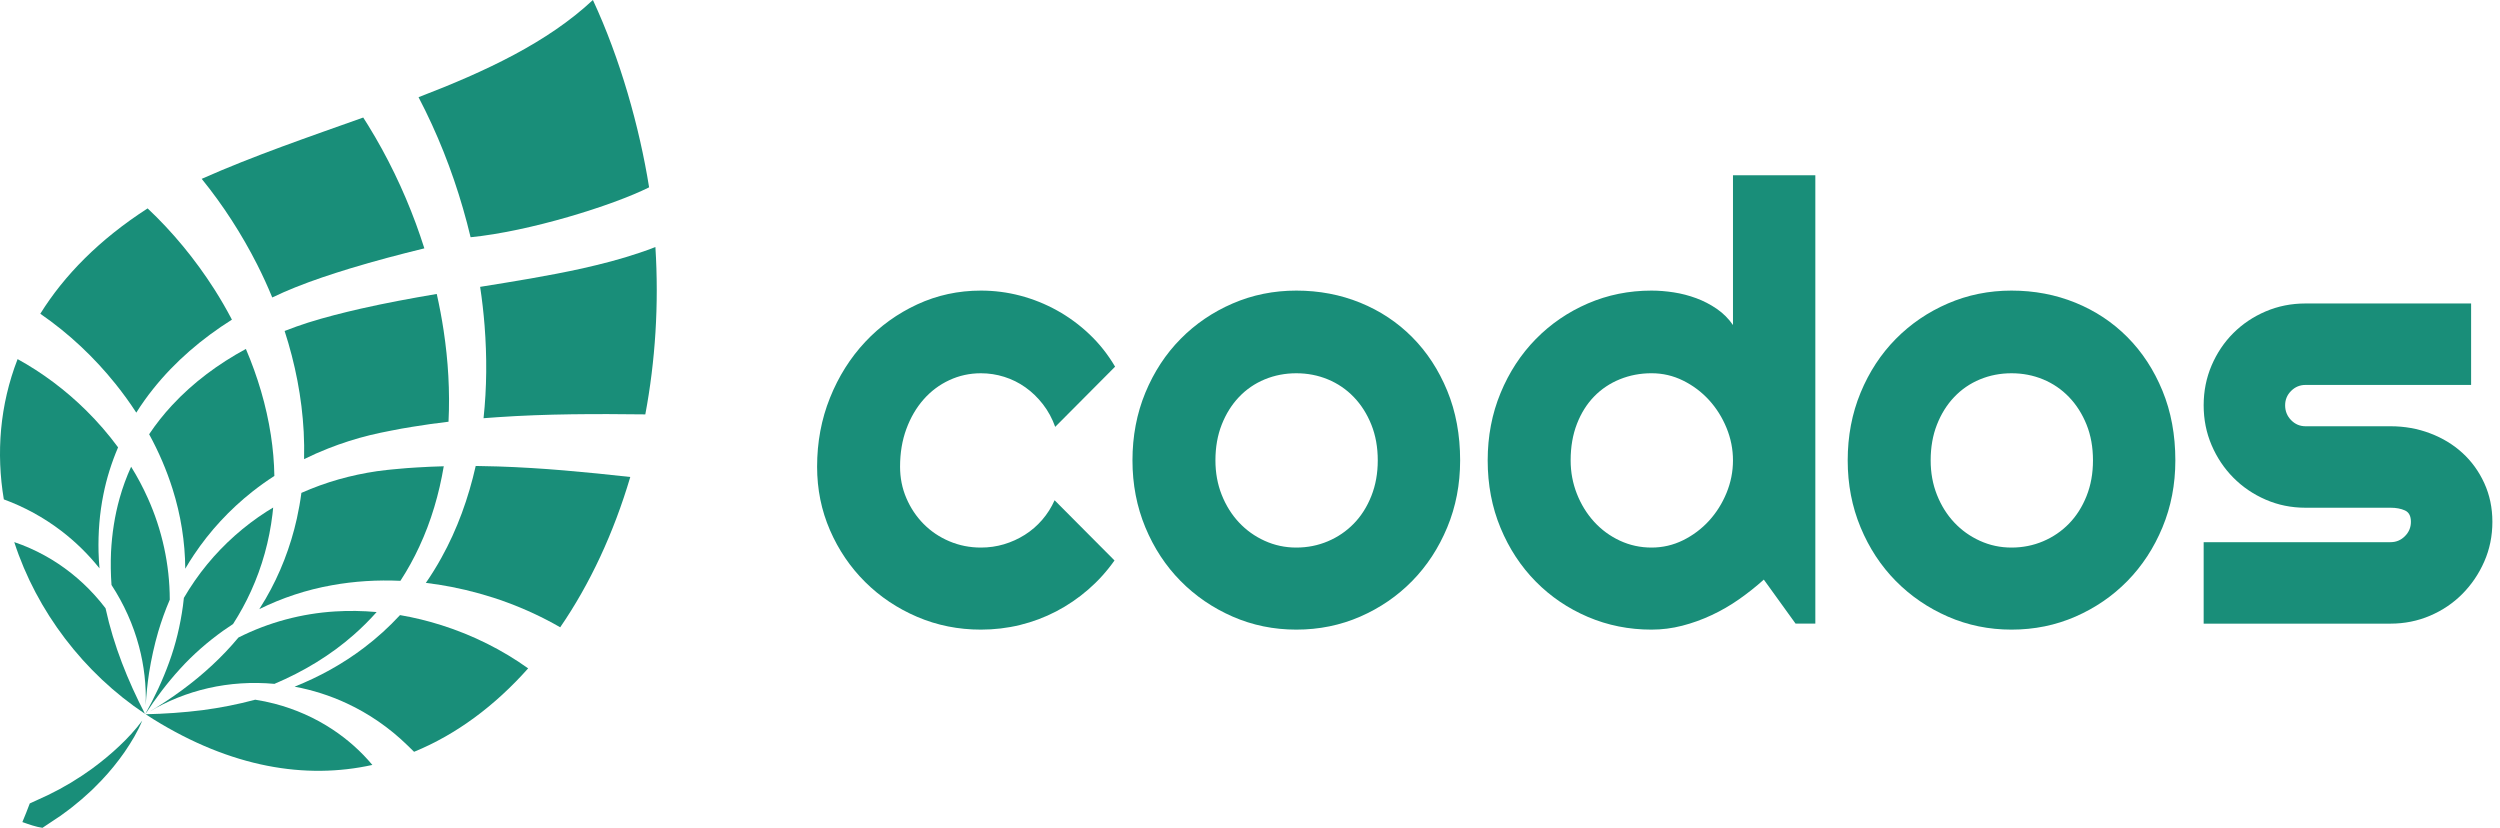 <svg width="151" height="50" viewBox="0 0 151 50" fill="none" xmlns="http://www.w3.org/2000/svg">
<g clip-path="url(#clip0_24_190)">
<path d="M67.352 22.147L63.734 25.783C63.553 25.276 63.306 24.821 62.993 24.417C62.679 24.013 62.326 23.672 61.934 23.395C61.542 23.117 61.117 22.906 60.659 22.762C60.2 22.617 59.73 22.545 59.248 22.545C58.572 22.545 57.936 22.683 57.34 22.961C56.742 23.238 56.224 23.627 55.784 24.127C55.343 24.628 54.997 25.222 54.744 25.909C54.49 26.597 54.364 27.357 54.364 28.189C54.364 28.864 54.49 29.497 54.744 30.088C54.997 30.679 55.343 31.198 55.784 31.644C56.224 32.09 56.742 32.44 57.34 32.693C57.936 32.946 58.572 33.073 59.248 33.073C59.73 33.073 60.195 33.007 60.641 32.874C61.087 32.741 61.506 32.551 61.898 32.304C62.29 32.057 62.64 31.755 62.947 31.4C63.255 31.044 63.505 30.649 63.698 30.215L67.316 33.851C66.858 34.502 66.33 35.087 65.733 35.605C65.136 36.124 64.491 36.564 63.798 36.926C63.104 37.288 62.374 37.562 61.609 37.749C60.843 37.936 60.056 38.029 59.248 38.029C57.885 38.029 56.604 37.773 55.404 37.261C54.204 36.748 53.154 36.046 52.256 35.153C51.358 34.261 50.649 33.218 50.131 32.024C49.612 30.83 49.353 29.552 49.353 28.189C49.353 26.705 49.612 25.319 50.131 24.028C50.649 22.738 51.358 21.613 52.256 20.654C53.154 19.695 54.204 18.939 55.404 18.384C56.604 17.829 57.885 17.552 59.248 17.552C60.056 17.552 60.849 17.654 61.627 17.859C62.405 18.064 63.146 18.363 63.852 18.755C64.557 19.147 65.209 19.626 65.805 20.193C66.403 20.76 66.918 21.411 67.352 22.147Z" fill="#198E79"/>
<path d="M88.192 27.809C88.192 29.256 87.932 30.604 87.414 31.852C86.895 33.1 86.19 34.179 85.297 35.09C84.405 36.001 83.359 36.718 82.159 37.243C80.959 37.767 79.671 38.029 78.297 38.029C76.934 38.029 75.652 37.767 74.453 37.243C73.252 36.718 72.203 36.001 71.305 35.09C70.406 34.179 69.698 33.1 69.179 31.852C68.661 30.604 68.401 29.256 68.401 27.809C68.401 26.337 68.661 24.975 69.179 23.72C69.698 22.466 70.406 21.384 71.305 20.473C72.203 19.563 73.252 18.848 74.453 18.33C75.652 17.811 76.934 17.552 78.297 17.552C79.671 17.552 80.959 17.796 82.159 18.284C83.359 18.773 84.405 19.466 85.297 20.365C86.19 21.263 86.895 22.343 87.414 23.603C87.932 24.863 88.192 26.265 88.192 27.809ZM83.217 27.809C83.217 27.013 83.087 26.292 82.828 25.647C82.569 25.002 82.216 24.447 81.77 23.983C81.324 23.519 80.802 23.163 80.205 22.915C79.608 22.668 78.972 22.545 78.297 22.545C77.621 22.545 76.985 22.668 76.388 22.915C75.791 23.163 75.272 23.519 74.832 23.983C74.392 24.447 74.046 25.002 73.792 25.647C73.539 26.292 73.412 27.013 73.412 27.809C73.412 28.557 73.539 29.25 73.792 29.889C74.046 30.528 74.392 31.083 74.832 31.553C75.272 32.024 75.791 32.395 76.388 32.666C76.985 32.937 77.621 33.073 78.297 33.073C78.972 33.073 79.608 32.946 80.205 32.693C80.802 32.44 81.324 32.084 81.77 31.626C82.216 31.168 82.569 30.613 82.828 29.961C83.087 29.31 83.217 28.593 83.217 27.809Z" fill="#198E79"/>
<path d="M109.646 37.667H108.453L106.535 35.008C106.065 35.431 105.567 35.825 105.043 36.193C104.518 36.561 103.966 36.881 103.387 37.152C102.808 37.423 102.214 37.638 101.605 37.794C100.996 37.951 100.378 38.029 99.751 38.029C98.388 38.029 97.107 37.773 95.907 37.261C94.707 36.748 93.658 36.037 92.76 35.126C91.861 34.215 91.152 33.136 90.634 31.888C90.115 30.64 89.856 29.28 89.856 27.808C89.856 26.349 90.115 24.993 90.634 23.738C91.152 22.484 91.861 21.399 92.76 20.482C93.658 19.566 94.707 18.848 95.907 18.329C97.107 17.811 98.388 17.552 99.751 17.552C100.185 17.552 100.635 17.588 101.099 17.66C101.563 17.732 102.015 17.85 102.456 18.013C102.896 18.176 103.309 18.39 103.695 18.655C104.081 18.92 104.406 19.246 104.672 19.632V10.587H109.646V37.667ZM104.672 27.808C104.672 27.133 104.542 26.479 104.283 25.846C104.023 25.213 103.671 24.652 103.225 24.163C102.778 23.675 102.257 23.283 101.66 22.988C101.063 22.692 100.427 22.544 99.751 22.544C99.076 22.544 98.44 22.665 97.843 22.906C97.246 23.148 96.727 23.494 96.287 23.946C95.847 24.399 95.5 24.95 95.247 25.602C94.994 26.253 94.867 26.988 94.867 27.808C94.867 28.52 94.994 29.195 95.247 29.835C95.5 30.474 95.847 31.035 96.287 31.517C96.727 31.999 97.246 32.379 97.843 32.657C98.44 32.934 99.076 33.073 99.751 33.073C100.427 33.073 101.063 32.925 101.66 32.63C102.257 32.334 102.778 31.942 103.225 31.454C103.671 30.965 104.023 30.404 104.283 29.771C104.542 29.138 104.672 28.484 104.672 27.808Z" fill="#198E79"/>
<path d="M131.391 27.809C131.391 29.256 131.132 30.604 130.613 31.852C130.095 33.1 129.389 34.179 128.497 35.09C127.604 36.001 126.558 36.718 125.358 37.243C124.158 37.767 122.871 38.029 121.496 38.029C120.133 38.029 118.852 37.767 117.652 37.243C116.452 36.718 115.403 36.001 114.504 35.09C113.606 34.179 112.897 33.1 112.379 31.852C111.86 30.604 111.601 29.256 111.601 27.809C111.601 26.337 111.86 24.975 112.379 23.72C112.897 22.466 113.606 21.384 114.504 20.473C115.403 19.563 116.452 18.848 117.652 18.33C118.852 17.811 120.133 17.552 121.496 17.552C122.871 17.552 124.158 17.796 125.358 18.284C126.558 18.773 127.604 19.466 128.497 20.365C129.389 21.263 130.095 22.343 130.613 23.603C131.132 24.863 131.391 26.265 131.391 27.809ZM126.416 27.809C126.416 27.013 126.287 26.292 126.028 25.647C125.768 25.002 125.415 24.447 124.969 23.983C124.523 23.519 124.001 23.163 123.405 22.915C122.808 22.668 122.171 22.545 121.496 22.545C120.82 22.545 120.184 22.668 119.588 22.915C118.991 23.163 118.472 23.519 118.032 23.983C117.591 24.447 117.245 25.002 116.992 25.647C116.738 26.292 116.612 27.013 116.612 27.809C116.612 28.557 116.738 29.25 116.992 29.889C117.245 30.528 117.591 31.083 118.032 31.553C118.472 32.024 118.991 32.395 119.588 32.666C120.184 32.937 120.82 33.073 121.496 33.073C122.171 33.073 122.808 32.946 123.405 32.693C124.001 32.44 124.523 32.084 124.969 31.626C125.415 31.168 125.768 30.613 126.028 29.961C126.287 29.31 126.416 28.593 126.416 27.809Z" fill="#198E79"/>
<path d="M144.389 37.668H133.101V32.747H144.389C144.727 32.747 145.016 32.627 145.257 32.385C145.499 32.144 145.619 31.855 145.619 31.517C145.619 31.168 145.499 30.938 145.257 30.83C145.016 30.721 144.727 30.667 144.389 30.667H139.252C138.395 30.667 137.593 30.504 136.846 30.178C136.098 29.853 135.447 29.41 134.892 28.849C134.337 28.288 133.9 27.634 133.58 26.886C133.261 26.139 133.101 25.337 133.101 24.48C133.101 23.624 133.261 22.822 133.58 22.074C133.9 21.327 134.337 20.675 134.892 20.12C135.447 19.566 136.098 19.129 136.846 18.809C137.593 18.49 138.395 18.33 139.252 18.33H149.255V23.25H139.252C138.914 23.25 138.624 23.371 138.383 23.612C138.142 23.853 138.022 24.143 138.022 24.48C138.022 24.83 138.142 25.129 138.383 25.376C138.624 25.623 138.914 25.746 139.252 25.746H144.389C145.233 25.746 146.029 25.888 146.777 26.172C147.525 26.455 148.176 26.85 148.731 27.357C149.285 27.863 149.726 28.472 150.051 29.183C150.377 29.895 150.54 30.673 150.54 31.517C150.54 32.374 150.377 33.172 150.051 33.914C149.726 34.656 149.285 35.307 148.731 35.868C148.176 36.428 147.525 36.869 146.777 37.188C146.029 37.508 145.233 37.668 144.389 37.668Z" fill="#198E79"/>
<path d="M39.206 11.315C36.998 12.418 31.973 13.979 28.424 14.329C28.286 13.748 28.132 13.166 27.965 12.59C27.298 10.279 26.407 8.027 25.28 5.871C29.353 4.308 33.078 2.557 35.811 0C37.464 3.554 38.622 7.669 39.206 11.315Z" fill="#198E79"/>
<path d="M25.631 15.001C24.133 15.367 22.632 15.762 21.139 16.216C20.03 16.557 18.939 16.913 17.829 17.358C17.362 17.546 16.899 17.748 16.444 17.967C16.166 17.289 15.86 16.624 15.53 15.971C14.603 14.148 13.489 12.411 12.183 10.802C15.346 9.396 18.697 8.256 21.939 7.099C22.039 7.257 22.14 7.414 22.238 7.573C23.39 9.439 24.357 11.439 25.124 13.519C25.303 14.009 25.473 14.503 25.631 15.001Z" fill="#198E79"/>
<path d="M38.977 25.029C36.022 24.993 33.024 24.993 30.025 25.2C29.754 25.218 29.48 25.239 29.206 25.26C29.406 23.408 29.414 21.536 29.27 19.681C29.208 18.893 29.119 18.108 29 17.326C31.032 16.998 33.087 16.672 35.172 16.213C36.318 15.953 37.473 15.661 38.634 15.266C38.951 15.162 39.268 15.046 39.586 14.921C39.805 18.401 39.58 21.811 38.977 25.029Z" fill="#198E79"/>
<path d="M27.09 25.472C26.36 25.557 25.629 25.661 24.902 25.78L24.265 25.887L23.628 26.009C23.416 26.051 23.207 26.088 22.991 26.137L22.344 26.284C21.483 26.495 20.636 26.766 19.816 27.09C19.324 27.284 18.839 27.497 18.367 27.731C18.38 27.182 18.372 26.632 18.344 26.084C18.234 24.012 17.831 21.966 17.191 19.991C17.655 19.808 18.128 19.639 18.604 19.487C19.624 19.165 20.712 18.89 21.788 18.644C23.299 18.301 24.83 18.018 26.38 17.755C26.544 18.485 26.683 19.222 26.795 19.962C27.07 21.785 27.182 23.634 27.09 25.472Z" fill="#198E79"/>
<path d="M22.491 46.202C18.463 47.094 13.966 46.357 9.267 43.442C9.109 43.345 8.954 43.244 8.799 43.141C9.944 43.115 11.092 43.038 12.235 42.893C13.305 42.752 14.367 42.544 15.416 42.262C15.81 42.323 16.199 42.404 16.581 42.503C17.84 42.83 19.029 43.36 20.084 44.058C20.994 44.659 21.807 45.384 22.491 46.202Z" fill="#198E79"/>
<path d="M8.754 43.112C5.069 40.661 2.215 36.924 0.861 32.743C1.49 32.955 2.107 33.226 2.697 33.552C3.805 34.161 4.827 34.967 5.7 35.928C5.937 36.188 6.164 36.46 6.377 36.742C6.379 36.751 6.379 36.755 6.381 36.763C6.867 38.995 7.719 41.112 8.754 43.112Z" fill="#198E79"/>
<path d="M6.01 34.328C5.338 33.485 4.557 32.717 3.684 32.052C2.649 31.264 1.482 30.621 0.231 30.162C-0.234 27.374 -0.017 24.475 1.063 21.69C2.554 22.51 3.962 23.563 5.203 24.79C5.9 25.479 6.548 26.225 7.132 27.02C6.74 27.936 6.44 28.887 6.247 29.858C6.013 31.007 5.925 32.179 5.952 33.337C5.961 33.668 5.981 33.999 6.01 34.328Z" fill="#198E79"/>
<path d="M8.8 42.596C8.841 41.41 8.707 40.206 8.394 39.035C8.049 37.736 7.486 36.483 6.735 35.333C6.687 34.668 6.678 34.006 6.706 33.345C6.763 32.238 6.929 31.146 7.225 30.093C7.408 29.439 7.641 28.803 7.92 28.191C8.299 28.802 8.637 29.437 8.932 30.097C9.786 31.999 10.252 34.092 10.254 36.223C9.982 36.855 9.751 37.502 9.556 38.158C9.319 38.974 9.138 39.801 9.005 40.634C8.905 41.288 8.841 41.942 8.8 42.596Z" fill="#198E79"/>
<path d="M14.076 37.691C13.882 37.816 13.689 37.947 13.5 38.082C12.543 38.765 11.656 39.538 10.875 40.399C10.096 41.253 9.403 42.172 8.78 43.13L8.775 43.127C9.332 42.128 9.825 41.089 10.217 40.001C10.617 38.911 10.889 37.766 11.049 36.6C11.072 36.439 11.091 36.276 11.106 36.113C11.107 36.114 11.107 36.112 11.106 36.113C11.521 35.402 11.988 34.727 12.506 34.096C13.536 32.842 14.758 31.761 16.104 30.898C16.234 30.813 16.367 30.733 16.5 30.655C16.487 30.791 16.473 30.927 16.457 31.062C16.266 32.654 15.835 34.226 15.16 35.705C14.85 36.389 14.486 37.052 14.076 37.691Z" fill="#198E79"/>
<path d="M22.749 36.968C22.319 37.453 21.857 37.912 21.367 38.343C19.961 39.582 18.326 40.565 16.576 41.305C15.228 41.182 13.871 41.269 12.579 41.564C11.301 41.856 10.084 42.345 8.988 43.009C10.357 42.196 11.661 41.258 12.838 40.157C13.392 39.642 13.915 39.092 14.401 38.507C16.234 37.582 18.232 37.054 20.242 36.931C21.08 36.879 21.916 36.893 22.749 36.968Z" fill="#198E79"/>
<path d="M31.9 40.37C29.896 42.623 27.573 44.359 25.01 45.409L24.59 44.999C23.514 43.953 22.277 43.103 20.95 42.485C19.938 42.013 18.875 41.676 17.794 41.475C19.281 40.88 20.704 40.101 21.996 39.116C22.772 38.53 23.496 37.87 24.161 37.152C25.014 37.297 25.854 37.504 26.674 37.764C28.556 38.361 30.346 39.254 31.9 40.37Z" fill="#198E79"/>
<path d="M33.836 37.888C31.761 36.693 29.541 35.892 27.259 35.447C26.75 35.346 26.237 35.267 25.721 35.207C26.059 34.72 26.372 34.214 26.659 33.694C27.624 31.962 28.297 30.077 28.733 28.144C29.183 28.148 29.633 28.159 30.082 28.174C32.737 28.26 35.389 28.512 38.069 28.81C37.068 32.193 35.631 35.277 33.836 37.888Z" fill="#198E79"/>
<path d="M24.185 35.082C22.797 35.019 21.405 35.102 20.045 35.349C18.516 35.62 17.034 36.111 15.662 36.791C15.796 36.583 15.922 36.375 16.046 36.163C16.915 34.669 17.551 33.025 17.931 31.317C18.044 30.805 18.136 30.29 18.204 29.77C18.935 29.446 19.687 29.173 20.452 28.955C21.216 28.739 21.991 28.574 22.773 28.46L23.362 28.387C23.556 28.362 23.765 28.349 23.966 28.328L24.574 28.274L25.183 28.234C25.723 28.2 26.263 28.177 26.803 28.163C26.521 29.835 26.044 31.477 25.326 33.016C24.997 33.73 24.614 34.421 24.185 35.082Z" fill="#198E79"/>
<path d="M16.572 28.747C16.115 29.041 15.672 29.358 15.245 29.694C13.87 30.78 12.672 32.075 11.713 33.513C11.529 33.786 11.355 34.065 11.19 34.35C11.179 32.731 10.919 31.1 10.424 29.536C10.064 28.394 9.586 27.285 9.008 26.228C9.421 25.611 9.884 25.027 10.389 24.482C11.666 23.102 13.196 21.974 14.851 21.076C15.562 22.74 16.085 24.488 16.361 26.283C16.486 27.097 16.559 27.921 16.572 28.747Z" fill="#198E79"/>
<path d="M14.008 19.307C12.211 20.438 10.569 21.833 9.242 23.502C8.879 23.956 8.541 24.432 8.232 24.923C7.845 24.326 7.427 23.75 6.982 23.194C5.691 21.585 4.174 20.149 2.434 18.951C3.872 16.64 5.993 14.471 8.916 12.587C10.434 14.014 11.788 15.662 12.93 17.446C13.315 18.049 13.676 18.67 14.008 19.307Z" fill="#198E79"/>
<path d="M7.188 45.079C6.681 45.557 6.143 45.999 5.584 46.411L5.157 46.71L4.943 46.857C4.872 46.905 4.797 46.949 4.724 46.995L4.284 47.274L3.831 47.532L3.604 47.662L3.376 47.779L2.91 48.017L1.962 48.453L1.798 48.528C1.65 48.912 1.508 49.292 1.351 49.653C1.763 49.799 2.165 49.942 2.565 50L2.724 49.894L3.637 49.286L4.079 48.963L4.301 48.795L4.514 48.622L4.937 48.273L5.346 47.906L5.55 47.72C5.617 47.657 5.68 47.59 5.746 47.525L6.131 47.134C6.636 46.603 7.099 46.032 7.518 45.433C7.929 44.829 8.316 44.203 8.59 43.527C8.172 44.09 7.697 44.603 7.188 45.079Z" fill="#198E79"/>
</g>
<defs>
<clipPath id="clip0_24_190">
<rect width="150.54" height="50" fill="white"/>
</clipPath>
</defs>
</svg>
